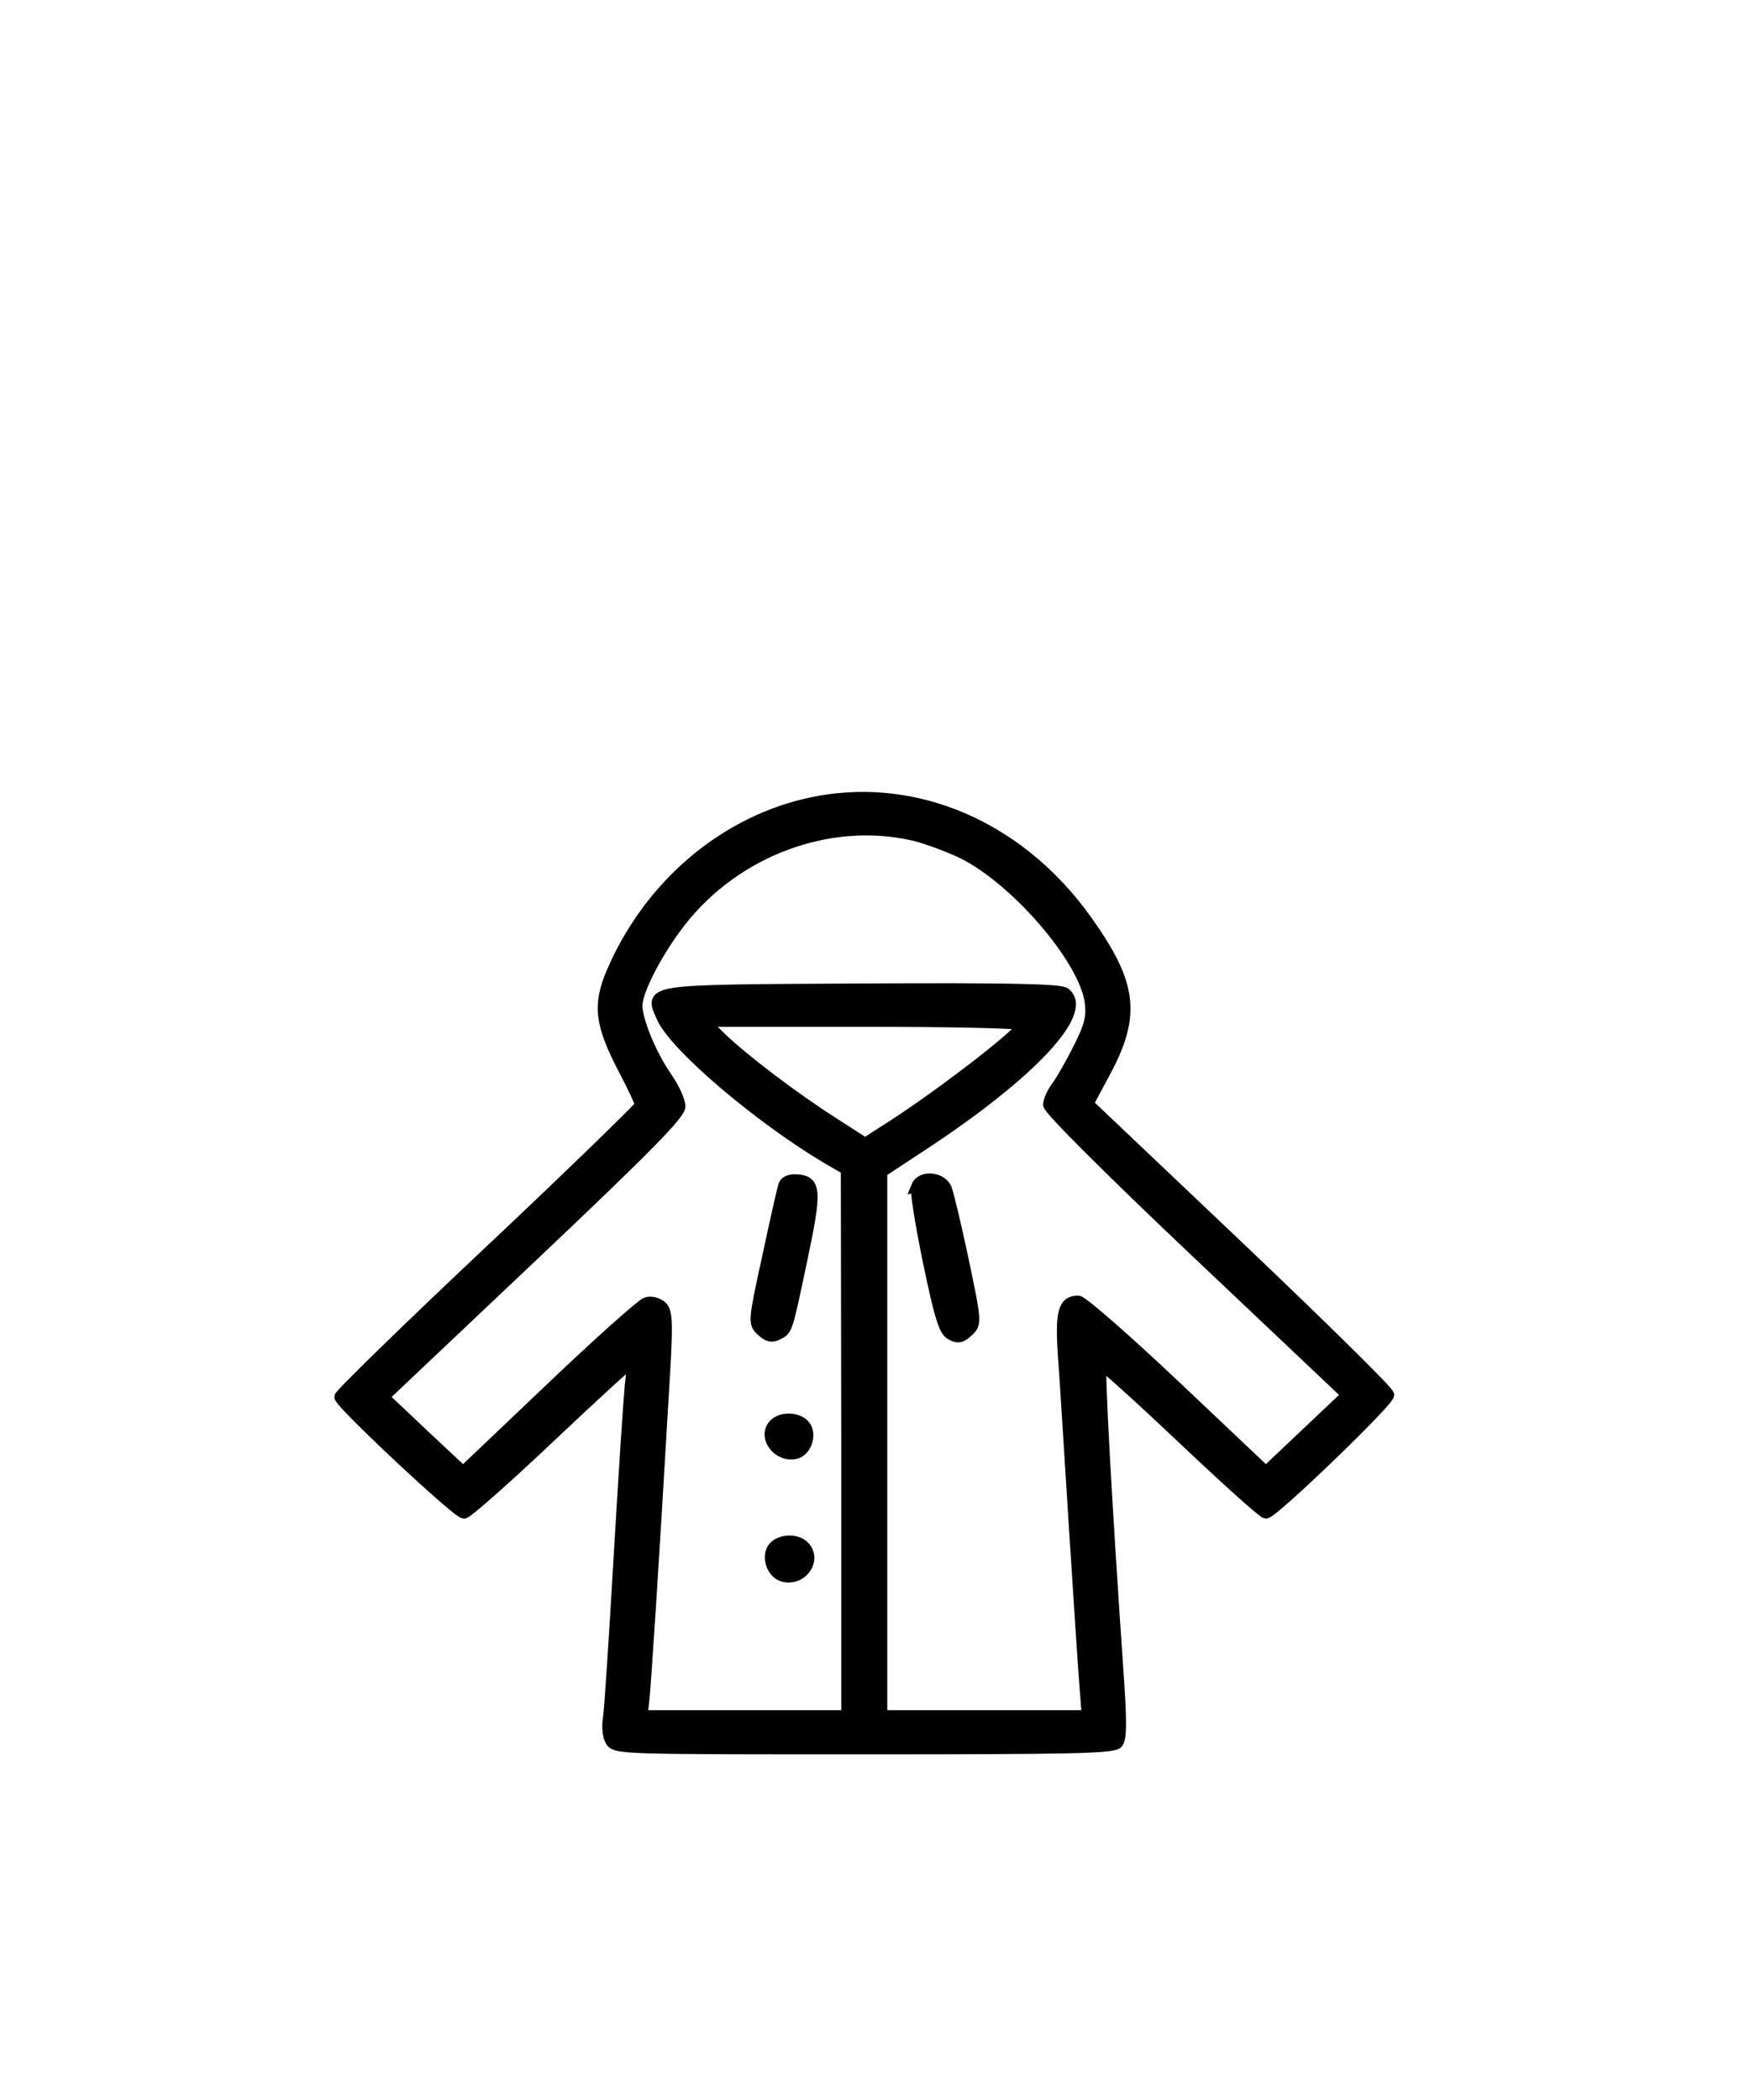 <?xml version="1.0" encoding="utf-8"?>
<svg xmlns="http://www.w3.org/2000/svg" width="150" height="180" stroke="null" preserveAspectRatio="xMidYMid meet" version="1.0">
 <g stroke="null">
  <title stroke="null">Layer 1</title>
  <g stroke="null" id="svg_21">
   <path stroke="null" d="m68.152,69.187c-6.885,1.951 -12.702,7.212 -15.685,14.179c-1.178,2.787 -0.994,4.39 0.994,8.222c0.81,1.533 1.473,2.961 1.473,3.135c0,0.139 -5.78,5.783 -12.886,12.472c-7.106,6.689 -12.886,12.333 -12.886,12.542c0,0.523 10.051,9.929 10.604,9.929c0.258,0 3.535,-2.892 7.29,-6.445c3.755,-3.554 6.922,-6.445 7.032,-6.445c0.11,0 0.11,0.906 -0.037,1.986c-0.11,1.115 -0.552,7.734 -0.957,14.737c-0.405,7.003 -0.81,13.239 -0.92,13.831c-0.11,0.627 -0.037,1.463 0.184,1.846c0.405,0.697 0.736,0.697 21.686,0.697c17.857,0 21.355,-0.07 21.723,-0.488c0.331,-0.383 0.331,-1.951 0,-6.55c-0.957,-13.901 -1.62,-25.781 -1.399,-25.885c0.11,-0.07 3.24,2.752 6.995,6.306c3.719,3.519 6.922,6.41 7.143,6.41c0.589,0 10.493,-9.546 10.493,-10.103c0,-0.279 -5.817,-5.992 -12.886,-12.716l-12.886,-12.228l1.473,-2.752c2.614,-4.877 2.283,-7.49 -1.51,-12.855c-6.075,-8.605 -15.795,-12.437 -25.036,-9.824l0,0l0,0zm9.978,2.334c0.884,0.174 2.725,0.836 4.05,1.428c4.639,2.09 10.861,9.232 11.303,12.995c0.147,1.219 -0.037,1.986 -0.957,3.832c-0.626,1.254 -1.473,2.752 -1.878,3.31c-0.405,0.523 -0.736,1.254 -0.736,1.603c0,0.383 5.265,5.644 12.776,12.751l12.813,12.124l-3.498,3.31l-3.498,3.31l-7.732,-7.316c-4.271,-4.041 -8.026,-7.316 -8.358,-7.316c-1.215,0 -1.473,0.906 -1.252,4.425c0.147,1.881 0.552,8.57 0.957,14.911c0.405,6.306 0.81,12.542 0.92,13.831l0.184,2.369l-8.836,0l-8.836,0l0,-23.307l0,-23.342l3.498,-2.299c9.278,-6.097 14.249,-11.427 12.224,-12.995c-0.405,-0.314 -4.676,-0.418 -17.378,-0.348c-18.814,0.105 -18.151,0.035 -17.121,2.404c1.068,2.439 8.321,8.605 14.065,12.019l1.73,1.01l0.037,23.412l0,23.446l-8.8,0l-8.8,0l0.147,-1.324c0.147,-1.254 0.81,-11.427 1.657,-25.955c0.405,-6.445 0.368,-7.316 -0.11,-7.804c-0.331,-0.279 -0.884,-0.453 -1.289,-0.314c-0.368,0.105 -4.087,3.414 -8.21,7.351l-7.511,7.142l-3.424,-3.205l-3.424,-3.24l12.702,-12.019c9.904,-9.372 12.702,-12.228 12.702,-12.89c0,-0.488 -0.515,-1.568 -1.105,-2.439c-1.325,-1.881 -2.577,-4.877 -2.577,-6.201c0,-1.289 1.767,-4.703 3.792,-7.281c4.713,-5.992 12.629,-8.954 19.771,-7.386l0,0l0,0zm9.573,16.304c0,0.627 -7.658,6.515 -12.04,9.232l-1.51,0.975l-2.761,-1.777c-3.387,-2.16 -7.695,-5.435 -9.646,-7.316l-1.436,-1.428l13.696,0c7.621,0 13.696,0.139 13.696,0.314l0,0l0,0z" id="svg_3" fill="#000000"/>
   <path stroke="null" d="m67.231,101.552c-0.11,0.279 -0.736,3.066 -1.399,6.166c-1.215,5.574 -1.215,5.679 -0.552,6.306c0.552,0.523 0.884,0.592 1.399,0.314c0.773,-0.383 0.736,-0.244 2.062,-6.55c1.178,-5.574 1.141,-6.48 -0.295,-6.619c-0.626,-0.07 -1.068,0.07 -1.215,0.383l0,0l0,0z" id="svg_4" fill="#000000"/>
   <path stroke="null" d="m78.608,101.692c-0.147,0.314 0.331,3.205 0.994,6.445c0.994,4.773 1.362,5.957 1.951,6.236c0.552,0.314 0.847,0.244 1.399,-0.279c0.7,-0.627 0.7,-0.766 -0.405,-6.027c-0.626,-2.961 -1.289,-5.748 -1.473,-6.201c-0.442,-0.941 -2.099,-1.08 -2.467,-0.174l0,0l0,0z" id="svg_5" fill="#000000"/>
   <path stroke="null" d="m66.421,122.072c-1.068,1.01 0.258,2.857 1.804,2.474c0.884,-0.244 1.325,-1.672 0.7,-2.369c-0.552,-0.627 -1.878,-0.697 -2.504,-0.105l0,0z" id="svg_6" fill="#000000"/>
   <path stroke="null" d="m66.348,132.628c-0.626,0.697 -0.184,2.16 0.736,2.439c1.62,0.488 2.945,-1.428 1.767,-2.543c-0.626,-0.592 -1.951,-0.523 -2.504,0.105z" id="svg_7" fill="#000000"/>
  </g>
 </g>

</svg>